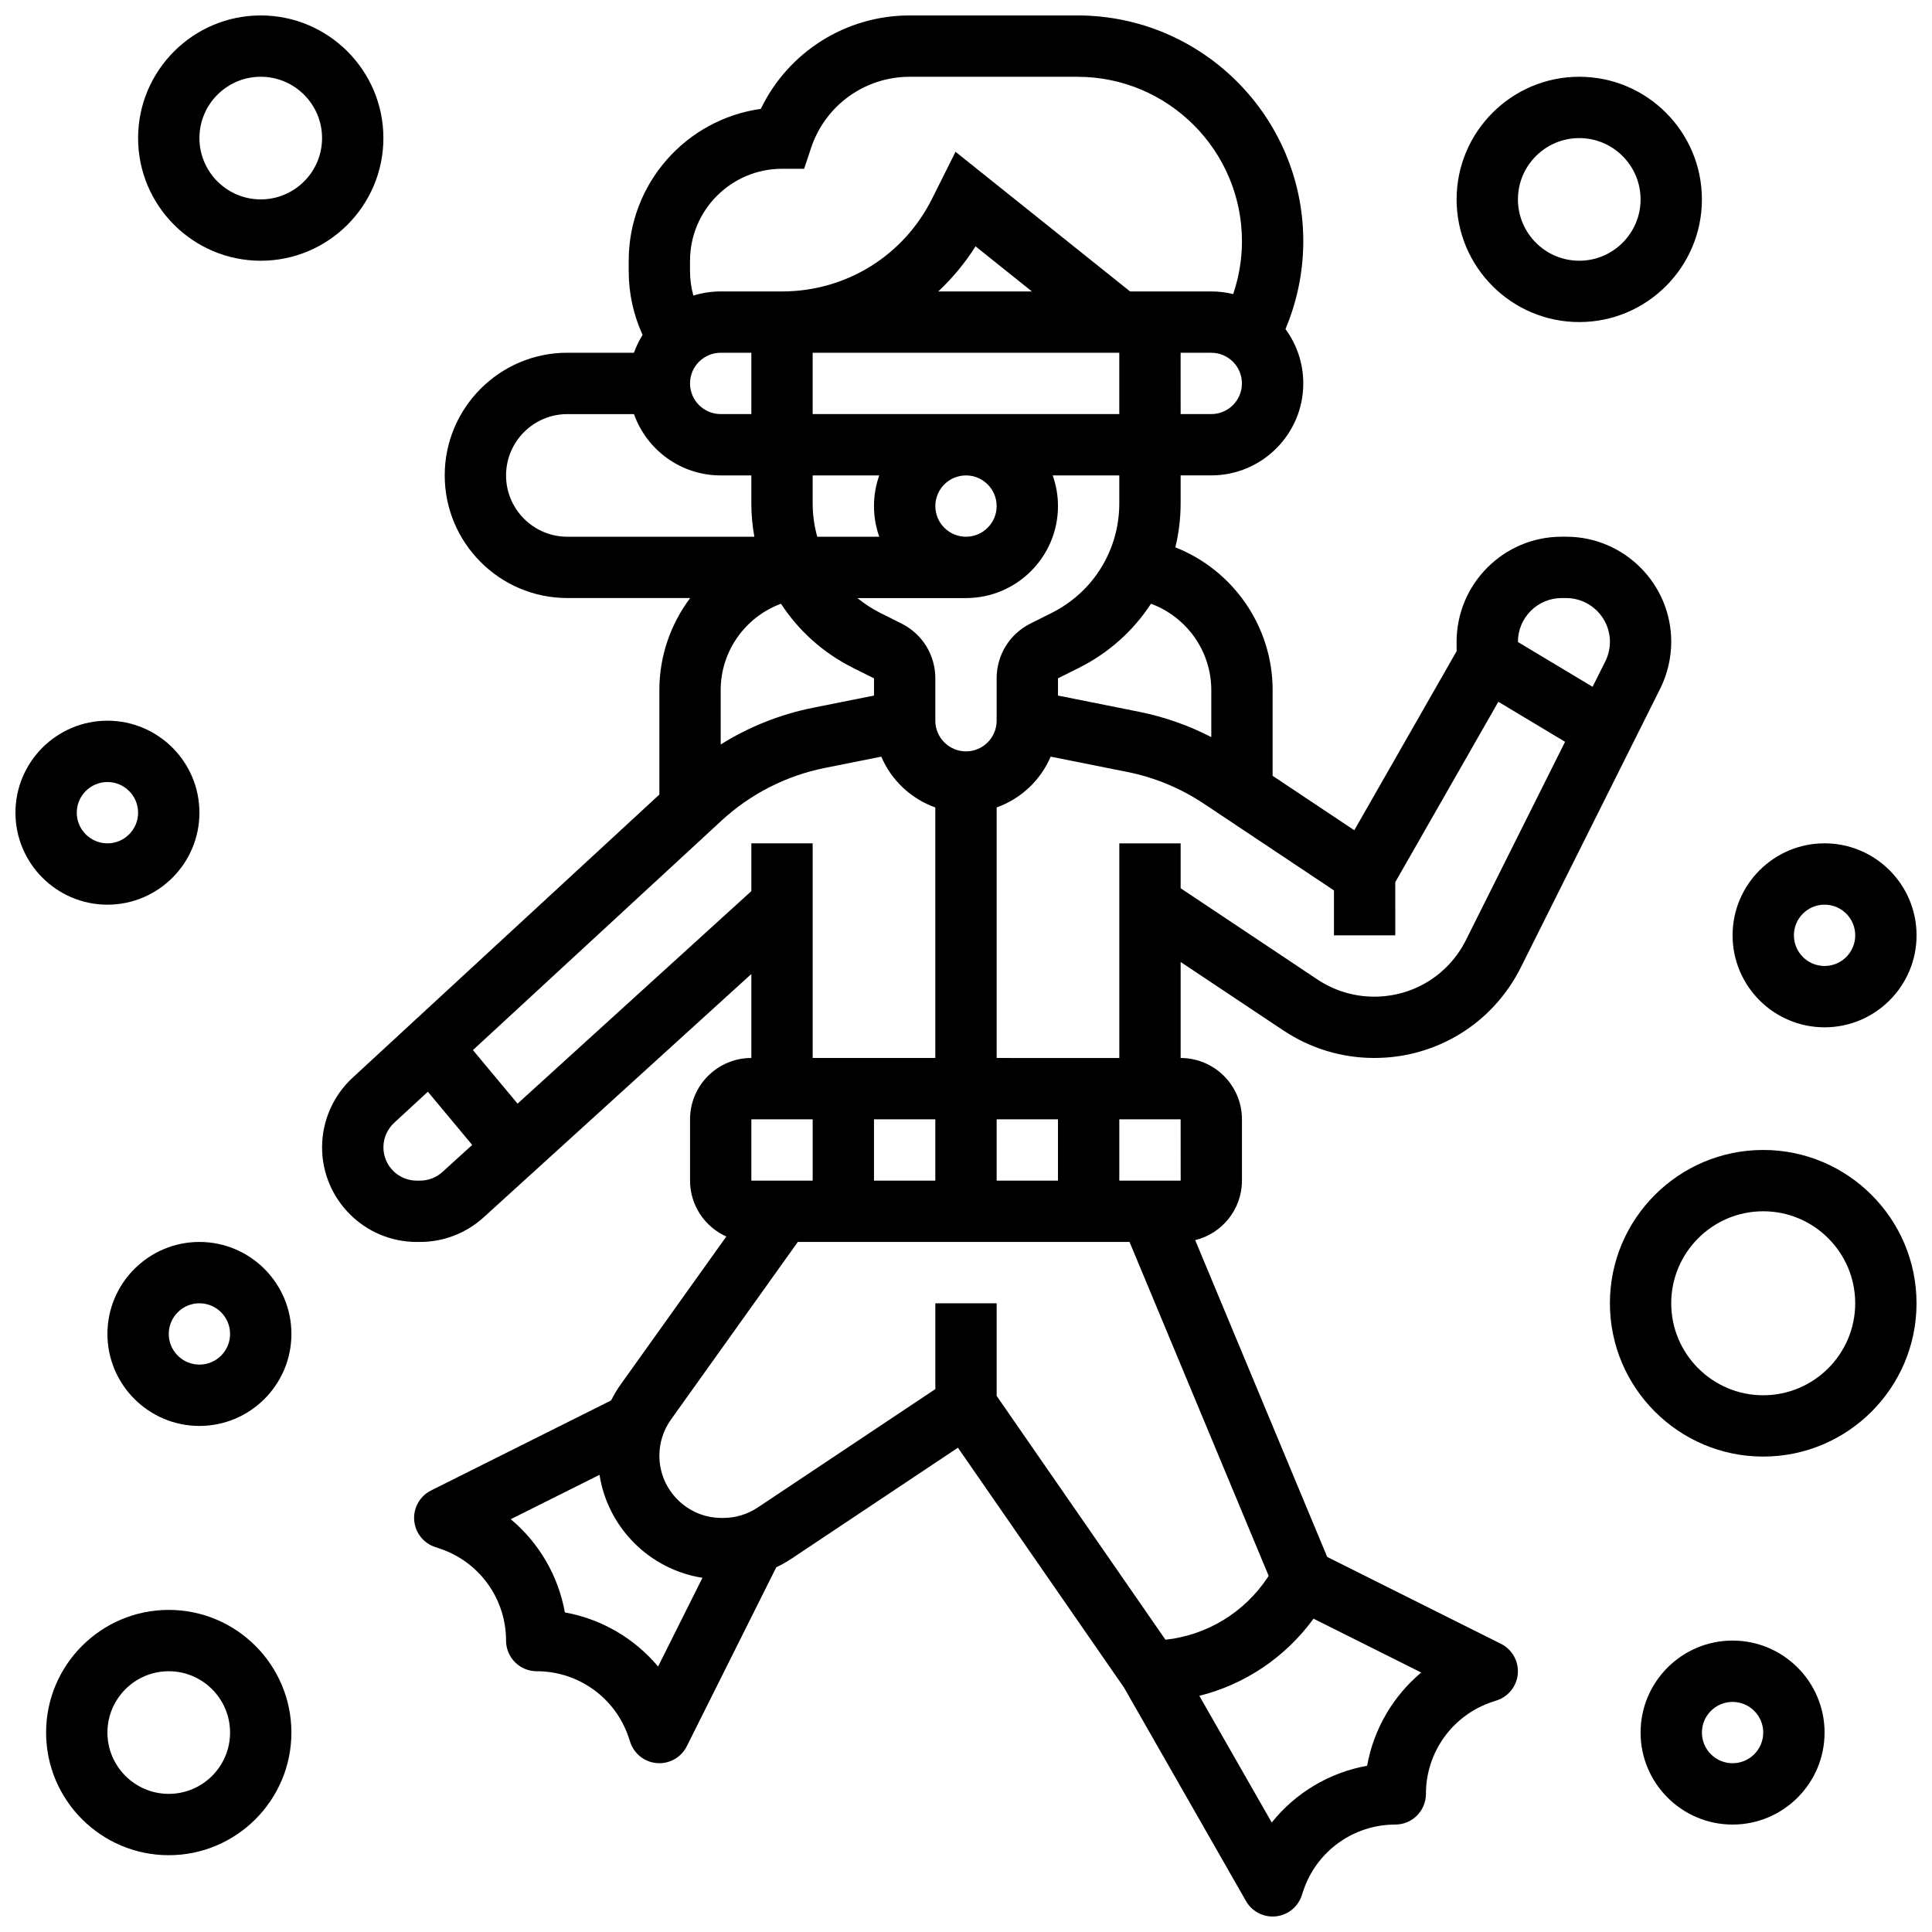 <?xml version="1.0" encoding="UTF-8"?>
<!-- Uploaded to: ICON Repo, www.iconrepo.com, Generator: ICON Repo Mixer Tools -->
<svg width="800px" height="800px" version="1.1" viewBox="144 144 512 512" xmlns="http://www.w3.org/2000/svg">
 <defs>
  <clipPath id="e">
   <path d="m229 148.09h358v503.81h-358z"/>
  </clipPath>
  <clipPath id="d">
   <path d="m148.09 334h48.906v50h-48.906z"/>
  </clipPath>
  <clipPath id="c">
   <path d="m180 148.09h66v65.906h-66z"/>
  </clipPath>
  <clipPath id="b">
   <path d="m603 367h48.902v50h-48.902z"/>
  </clipPath>
  <clipPath id="a">
   <path d="m570 448h81.902v83h-81.902z"/>
  </clipPath>
 </defs>
 <g clip-path="url(#e)">
  <path d="m484.11 417.08c7.156 4.769 15.484 7.293 24.086 7.293 16.555 0 31.438-9.199 38.84-24.004l36.918-73.836c1.922-3.848 2.941-8.152 2.941-12.453 0-15.355-12.492-27.848-27.848-27.848h-1.184c-15.355 0-27.848 12.492-27.848 27.848v2.496l-27.113 47.449-21.645-14.426v-22.738c0-16.965-10.578-31.824-25.777-37.812 0.918-3.762 1.398-7.676 1.398-11.676v-7.391h8.125c13.441 0 24.379-10.938 24.379-24.379 0-5.383-1.758-10.359-4.719-14.395 3.098-7.348 4.719-15.285 4.719-23.277 0-32.996-26.844-59.84-59.84-59.84h-44.48c-16.992 0-32.215 9.754-39.438 24.766-19.754 2.742-35.012 19.742-35.012 40.242v2.789c0 5.867 1.27 11.594 3.676 16.863-0.922 1.477-1.688 3.062-2.281 4.727h-17.648c-17.922 0-32.504 14.582-32.504 32.504s14.582 32.504 32.504 32.504h32.547c-5.137 6.836-8.168 15.305-8.168 24.379v27.699l-81.316 75.059c-5.125 4.731-8.07 11.445-8.07 18.426 0 13.828 11.254 25.082 25.082 25.082h0.867c6.25 0 12.242-2.316 16.871-6.523l70.945-64.492v22.262-0.004c-8.961 0-16.25 7.293-16.25 16.25v16.25c0 6.594 3.957 12.273 9.613 14.82l-27.891 39.055c-1.004 1.402-1.887 2.871-2.644 4.387l-47.715 23.859c-2.941 1.469-4.703 4.566-4.469 7.844s2.418 6.094 5.535 7.133l1.25 0.418c10.5 3.504 17.562 13.301 17.562 24.379 0 4.488 3.637 8.125 8.125 8.125 11.078 0 20.875 7.062 24.379 17.566l0.418 1.25c1.039 3.117 3.856 5.305 7.133 5.539 0.195 0.012 0.387 0.02 0.578 0.02 3.059 0 5.883-1.727 7.266-4.492l23.715-47.43c1.414-0.672 2.785-1.449 4.106-2.324l44.035-29.363 44.008 63.562 32.332 56.582c1.457 2.547 4.16 4.094 7.055 4.094 0.266 0 0.535-0.012 0.805-0.039 3.191-0.316 5.894-2.477 6.906-5.519l0.414-1.25c3.504-10.504 13.301-17.562 24.379-17.562 4.488 0 8.125-3.637 8.125-8.125 0-11.078 7.059-20.875 17.57-24.379l1.25-0.418c3.117-1.039 5.305-3.856 5.535-7.133 0.234-3.277-1.531-6.375-4.469-7.844l-46.051-23.027-34.98-83.953c7.102-1.738 12.391-8.141 12.391-15.77v-16.25c0-8.961-7.289-16.25-16.25-16.25v-25.445zm73.754-114.59h1.184c6.394 0 11.598 5.203 11.598 11.598 0 1.789-0.422 3.582-1.223 5.184l-3.371 6.738-19.785-11.871v-0.055c0-6.391 5.203-11.594 11.598-11.594zm-44.102 75.289 27.312-47.801 17.684 10.609-26.258 52.516c-4.629 9.266-13.945 15.023-24.305 15.023-5.383 0-10.594-1.578-15.074-4.562l-36.242-24.164v-11.902h-16.25v56.883l-32.504-0.004v-66.406c6.441-2.285 11.648-7.203 14.312-13.457l20.238 4.047c7.32 1.465 14.184 4.309 20.398 8.449l34.438 22.961v11.902h16.25zm-105.64 79.102v-16.25h16.25v16.25zm-16.254-16.25v16.25h-16.25v-16.25zm-32.504-163.25v-7.391h17.648c-0.902 2.543-1.398 5.277-1.398 8.125s0.496 5.582 1.398 8.125h-16.434c-0.793-2.832-1.215-5.809-1.215-8.859zm-24.375-39.895h8.125v16.25h-8.125c-4.481 0-8.125-3.644-8.125-8.125-0.004-4.481 3.644-8.125 8.125-8.125zm24.375 0h81.258v16.25h-81.258zm33.285-16.254c3.742-3.5 7.07-7.504 9.879-11.949l14.934 11.949zm15.473 56.883c0 4.481-3.644 8.125-8.125 8.125s-8.125-3.644-8.125-8.125 3.644-8.125 8.125-8.125 8.125 3.644 8.125 8.125zm-38.055 42.875 5.555 2.777v4.566l-16.18 3.234c-8.715 1.742-16.984 5.055-24.449 9.727l-0.004-14.426c0-10.371 6.594-19.418 15.984-22.871 4.629 7.113 11.137 13.016 19.094 16.992zm94.938 5.879v12.473c-6.023-3.109-12.43-5.371-19.145-6.711l-21.484-4.297v-4.57l5.551-2.777c7.957-3.977 14.465-9.883 19.094-16.992 9.391 3.461 15.984 12.504 15.984 22.875zm-24.379-49.488c0 12.391-6.883 23.531-17.969 29.074l-5.551 2.777c-5.543 2.769-8.984 8.34-8.984 14.535v11.23c0 4.481-3.644 8.125-8.125 8.125-4.473 0-8.113-3.637-8.125-8.105v-11.25c0-6.195-3.441-11.766-8.984-14.535l-5.555-2.777c-2.211-1.105-4.25-2.445-6.106-3.961h28.77c13.441 0 24.379-10.934 24.379-24.379 0-2.848-0.496-5.582-1.398-8.125h17.648zm24.379-23.645h-8.125l-0.004-16.25h8.125c4.481 0 8.125 3.644 8.125 8.125 0.004 4.481-3.641 8.125-8.121 8.125zm-138.14-40.629c0-13.441 10.938-24.379 24.379-24.379h5.859l1.852-5.555c3.75-11.258 14.246-18.824 26.113-18.824h44.48c24.031 0 43.586 19.555 43.586 43.59 0 4.766-0.805 9.5-2.328 13.996-1.859-0.457-3.801-0.703-5.797-0.703h-21.527l-46.254-37.004-6.211 12.422c-7.582 15.164-22.82 24.582-39.773 24.582h-16.25c-2.523 0-4.957 0.387-7.25 1.102-0.57-2.086-0.879-4.242-0.879-6.438zm-48.754 56.883c0-8.961 7.293-16.25 16.25-16.25h17.648c3.356 9.457 12.387 16.25 22.98 16.25h8.125v7.394c0 3.012 0.273 5.973 0.801 8.859l-49.555-0.004c-8.961 0-16.25-7.289-16.25-16.25zm-22.805 186.89h-0.867c-4.867 0-8.828-3.961-8.828-8.828 0-2.457 1.035-4.824 2.84-6.488l8.934-8.246 11.75 14.098-7.883 7.168c-1.637 1.484-3.746 2.297-5.945 2.297zm104.06-89.383h-16.25v12.656l-61.957 56.324-11.828-14.191 65.867-60.801c7.684-7.094 17.168-11.93 27.426-13.98l14.93-2.984c2.664 6.254 7.871 11.172 14.312 13.457l0.004 66.398h-32.504zm-16.25 73.133h16.25v16.25h-16.25zm-24.715 145.02c-6.246-7.461-14.965-12.59-24.703-14.344-1.754-9.742-6.879-18.461-14.344-24.703l23.523-11.762c2.184 14.008 13.277 25.105 27.285 27.293zm187.9 26.289c-10.043 1.805-19 7.203-25.281 15.047l-19.184-33.574c12.07-3.023 22.793-10.191 30.266-20.445l28.539 14.27c-7.461 6.242-12.59 14.961-14.34 24.703zm-26.406-49.832c-6.191 9.285-16.094 15.242-27.035 16.441l-44.734-64.617v-24.547h-16.25v22.738l-47.062 31.379c-2.719 1.812-5.883 2.769-9.148 2.769h-0.434c-9.094 0-16.488-7.398-16.488-16.488 0-3.457 1.062-6.769 3.07-9.586l33.613-47.062h87.914l36.875 88.496zm-23.016-105.23h-16.25v-16.25h16.25l0.012 16.25h-0.012z"/>
 </g>
 <g clip-path="url(#d)">
  <path d="m196.85 359.37c0-13.441-10.938-24.379-24.379-24.379-13.438 0.004-24.375 10.938-24.375 24.379 0 13.441 10.938 24.379 24.379 24.379s24.375-10.934 24.375-24.379zm-32.504 0c0-4.481 3.644-8.125 8.125-8.125s8.125 3.644 8.125 8.125c0 4.481-3.644 8.125-8.125 8.125-4.477 0.004-8.125-3.644-8.125-8.125z"/>
 </g>
 <g clip-path="url(#c)">
  <path d="m213.1 213.1c17.922 0 32.504-14.582 32.504-32.504s-14.582-32.504-32.504-32.504c-17.922 0-32.504 14.582-32.504 32.504s14.582 32.504 32.504 32.504zm0-48.758c8.961 0 16.25 7.293 16.25 16.25 0 8.961-7.293 16.25-16.25 16.25-8.961 0-16.25-7.293-16.25-16.25-0.004-8.957 7.289-16.25 16.25-16.25z"/>
 </g>
 <path d="m562.52 229.35c17.922 0 32.504-14.582 32.504-32.504s-14.582-32.504-32.504-32.504-32.504 14.582-32.504 32.504c0 17.926 14.578 32.504 32.504 32.504zm0-48.754c8.961 0 16.25 7.293 16.25 16.25 0 8.961-7.293 16.25-16.25 16.25-8.961 0-16.25-7.293-16.25-16.25-0.004-8.961 7.289-16.25 16.25-16.25z"/>
 <g clip-path="url(#b)">
  <path d="m627.53 416.25c13.441 0 24.379-10.934 24.379-24.379 0-13.441-10.938-24.379-24.379-24.379s-24.379 10.934-24.379 24.379c0 13.445 10.938 24.379 24.379 24.379zm0-32.504c4.481 0 8.125 3.644 8.125 8.125 0 4.481-3.644 8.125-8.125 8.125-4.481 0-8.125-3.644-8.125-8.125-0.004-4.481 3.644-8.125 8.125-8.125z"/>
 </g>
 <g clip-path="url(#a)">
  <path d="m611.27 448.75c-22.402 0-40.629 18.227-40.629 40.629 0 22.402 18.227 40.629 40.629 40.629 22.402 0 40.629-18.227 40.629-40.629 0-22.402-18.227-40.629-40.629-40.629zm0 65.008c-13.441 0-24.379-10.938-24.379-24.379 0-13.441 10.938-24.379 24.379-24.379 13.441 0 24.379 10.938 24.379 24.379 0 13.441-10.938 24.379-24.379 24.379z"/>
 </g>
 <path d="m188.72 570.64c-17.922 0-32.504 14.582-32.504 32.504 0 17.922 14.582 32.504 32.504 32.504s32.504-14.582 32.504-32.504c0-17.922-14.582-32.504-32.504-32.504zm0 48.754c-8.961 0-16.25-7.293-16.25-16.25 0-8.961 7.293-16.25 16.25-16.25 8.961 0 16.25 7.293 16.25 16.25 0.004 8.961-7.289 16.25-16.25 16.25z"/>
 <path d="m603.15 578.77c-13.441 0-24.379 10.934-24.379 24.379 0 13.441 10.938 24.379 24.379 24.379 13.441 0 24.379-10.934 24.379-24.379 0-13.441-10.938-24.379-24.379-24.379zm0 32.504c-4.481 0-8.125-3.644-8.125-8.125 0-4.481 3.644-8.125 8.125-8.125 4.481 0 8.125 3.644 8.125 8.125 0 4.481-3.644 8.125-8.125 8.125z"/>
 <path d="m196.85 473.13c-13.441 0-24.379 10.934-24.379 24.379 0 13.441 10.938 24.379 24.379 24.379s24.379-10.934 24.379-24.379c0-13.445-10.938-24.379-24.379-24.379zm0 32.504c-4.481 0-8.125-3.644-8.125-8.125s3.644-8.125 8.125-8.125c4.481 0 8.125 3.644 8.125 8.125 0.004 4.481-3.644 8.125-8.125 8.125z"/>
</svg>